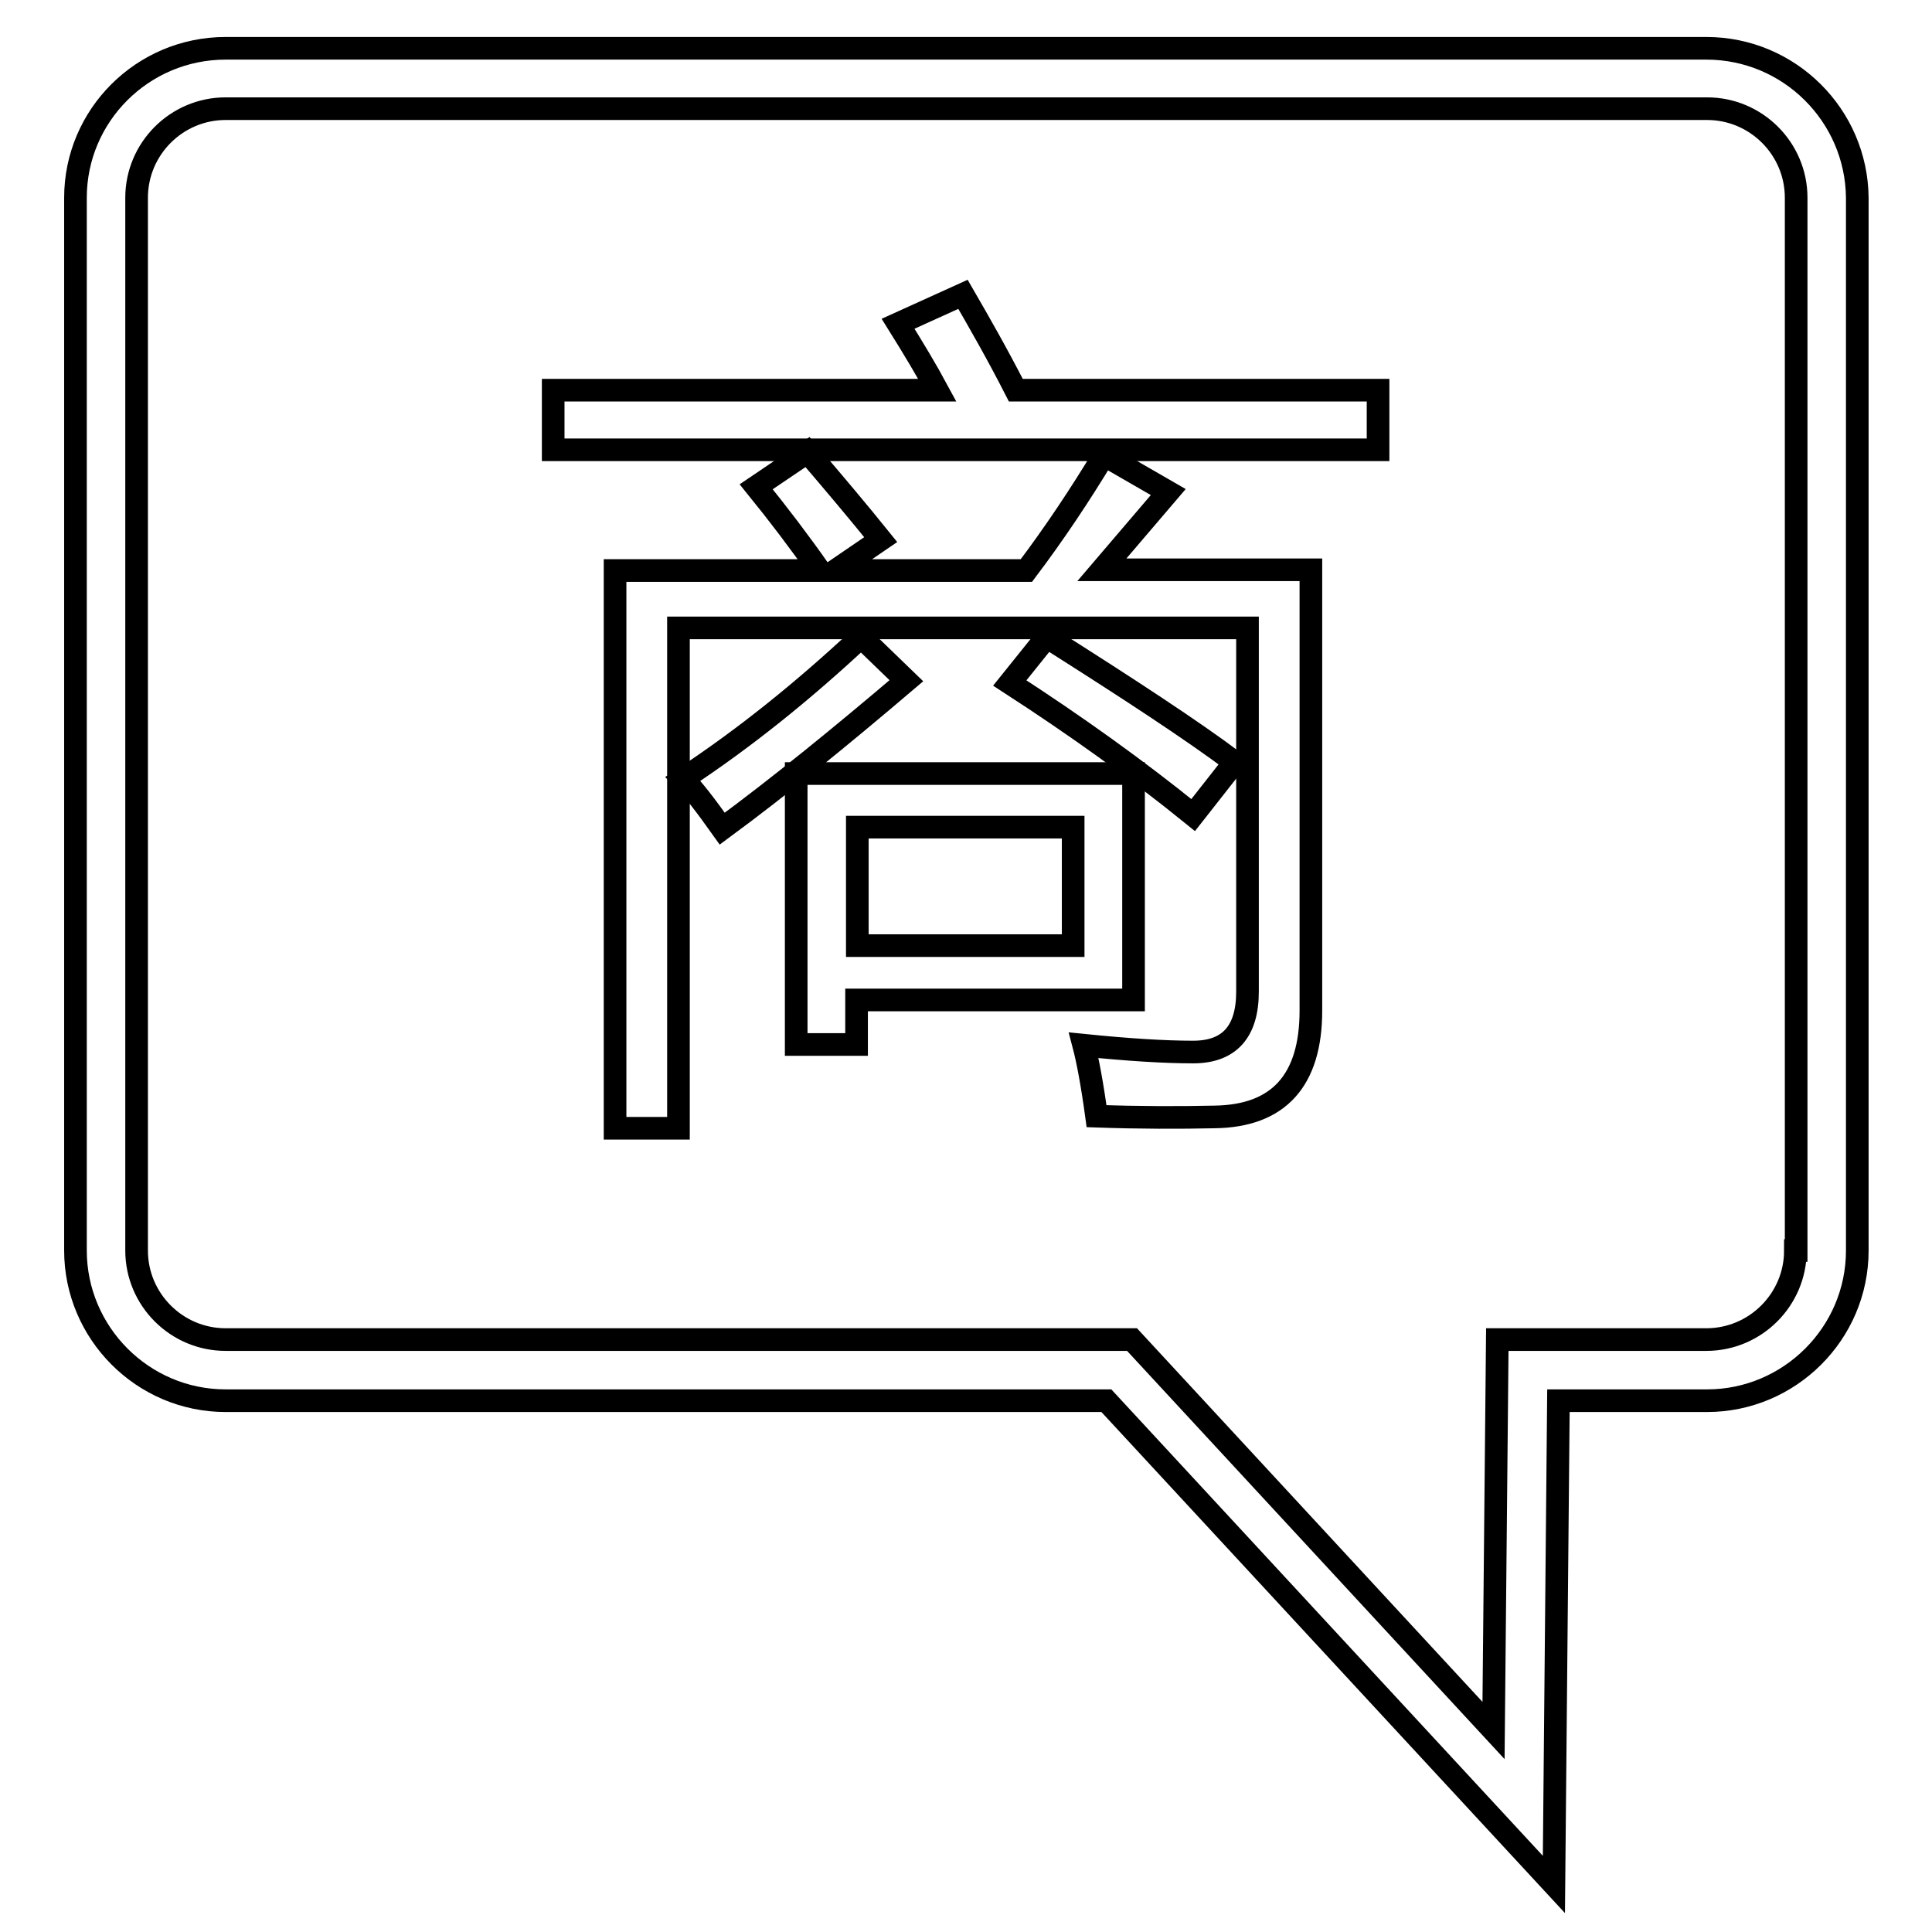 <?xml version="1.0" encoding="utf-8"?>
<!-- Svg Vector Icons : http://www.onlinewebfonts.com/icon -->
<!DOCTYPE svg PUBLIC "-//W3C//DTD SVG 1.1//EN" "http://www.w3.org/Graphics/SVG/1.1/DTD/svg11.dtd">
<svg version="1.1" xmlns="http://www.w3.org/2000/svg" xmlns:xlink="http://www.w3.org/1999/xlink" x="0px" y="0px" viewBox="0 0 256 256" enable-background="new 0 0 256 256" xml:space="preserve">
<g><g><path stroke-width="3" fill-opacity="0" stroke="#000000"  d="M226.1,6.4H29.9C18.9,6.4,10,15.3,10,26.2v139.5c0,10.9,8.9,19.9,19.9,19.9h116.7l59.3,64.1l0.6-64.1h19.7c10.9,0,19.9-8.9,19.9-19.9V26.2C246,15.3,237.1,6.4,226.1,6.4z M237.9,165.7c0,6.5-5.3,11.8-11.8,11.8h-27.7l-0.5,51.8l-47.9-51.8H29.9c-6.5,0-11.8-5.3-11.8-11.8V26.2c0-6.5,5.3-11.8,11.8-11.8h196.3c6.5,0,11.8,5.3,11.8,11.8V165.7z"/><path stroke-width="3" fill-opacity="0" stroke="#000000"  d="M150.2,102.5h-44.7v35.9h8v-5.9h36.7V102.5z M142.2,125.3h-28.6v-15.7h28.6V125.3z"/><path stroke-width="3" fill-opacity="0" stroke="#000000"  d="M114.1,84.4c-7.6,7.1-15.4,13.4-23.6,18.8c1.3,1.3,3,3.5,5.2,6.6c7.6-5.6,15.7-12.2,24.4-19.6L114.1,84.4z"/><path stroke-width="3" fill-opacity="0" stroke="#000000"  d="M127.6,39l-8.6,3.9c2,3.2,3.8,6.2,5.2,8.8H73.3v7.9h109.3v-7.9h-48C132.2,47,129.8,42.8,127.6,39z"/><path stroke-width="3" fill-opacity="0" stroke="#000000"  d="M163.6,101c-5.6-4.2-14-9.7-24.9-16.6l-4.9,6.1c8.8,5.7,16.9,11.5,24.3,17.5L163.6,101z"/><path stroke-width="3" fill-opacity="0" stroke="#000000"  d="M154.8,65.2l-8.5-4.9c-3.2,5.3-6.6,10.4-10.3,15.3h-25.3l6-4.1c-2.9-3.6-6.1-7.4-9.7-11.6l-6.8,4.6c3,3.7,5.8,7.4,8.4,11.1H81.5v73.9h8.4V83.2h75.4v48.2c0,5.3-2.4,8-7.2,8c-3.8,0-8.6-0.3-14.5-0.9c0.5,1.9,1.1,5,1.7,9.4c5.8,0.2,11,0.2,15.6,0.1c8.5-0.1,12.8-4.8,12.8-14.1V75.5h-27.7C148.3,72.8,151.3,69.3,154.8,65.2z"/></g></g>
</svg>